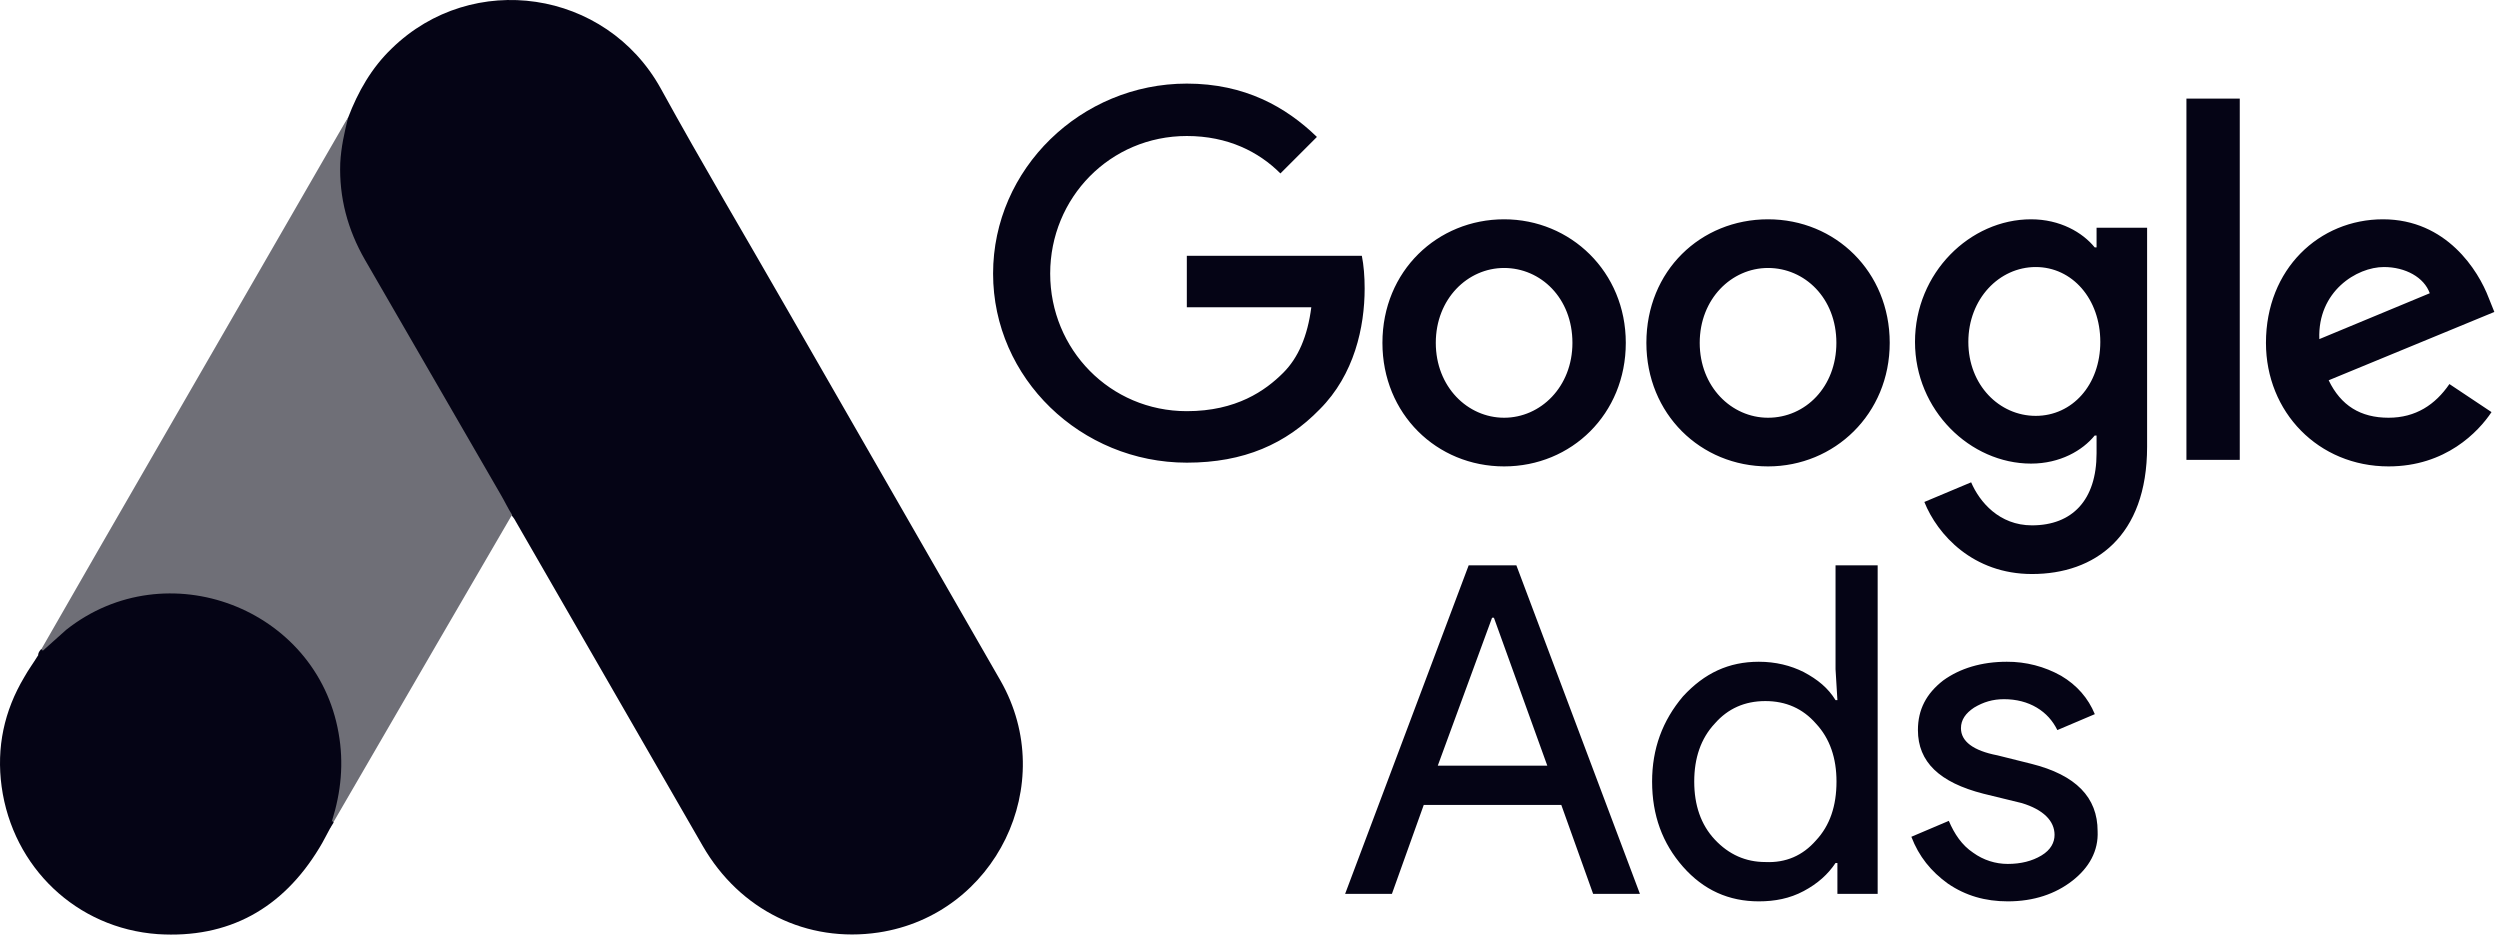 <svg width="107" height="40" viewBox="0 0 107 40" fill="none" xmlns="http://www.w3.org/2000/svg">
<path d="M14.898 5.037C15.321 3.926 15.903 2.903 16.767 2.075C20.222 -1.293 25.934 -0.447 28.279 3.785C30.043 6.994 31.911 10.132 33.727 13.305L42.825 29.138C45.346 33.563 42.613 39.152 37.606 39.91C34.538 40.369 31.665 38.958 30.078 36.208L22.073 22.315C22.02 22.209 21.95 22.121 21.879 22.033C21.597 21.803 21.474 21.468 21.298 21.169L15.409 10.961C14.721 9.762 14.404 8.457 14.439 7.082C14.492 6.377 14.58 5.671 14.898 5.037Z" fill="#050415"/>
<path d="M14.898 5.037C14.739 5.671 14.598 6.306 14.563 6.976C14.51 8.457 14.88 9.832 15.62 11.119L21.421 21.151C21.597 21.451 21.738 21.751 21.915 22.033L18.724 27.516L14.263 35.203C14.192 35.203 14.175 35.168 14.157 35.115C14.139 34.974 14.192 34.85 14.228 34.709C14.95 32.065 14.351 29.72 12.535 27.71C11.424 26.493 10.014 25.806 8.392 25.576C6.276 25.277 4.407 25.823 2.732 27.146C2.433 27.375 2.239 27.71 1.886 27.886C1.816 27.886 1.78 27.851 1.763 27.798L4.284 23.408L14.774 5.231C14.809 5.16 14.862 5.107 14.898 5.037Z" fill="#6F6F77"/>
<path d="M1.833 27.851L2.838 26.952C7.122 23.567 13.558 26.017 14.492 31.377C14.721 32.664 14.598 33.898 14.21 35.132C14.192 35.238 14.175 35.326 14.139 35.432C13.981 35.714 13.84 36.014 13.664 36.296C12.094 38.888 9.785 40.175 6.752 39.981C3.279 39.734 0.546 37.125 0.07 33.669C-0.159 31.994 0.176 30.425 1.04 28.979C1.216 28.662 1.428 28.38 1.622 28.062C1.71 27.992 1.675 27.851 1.833 27.851Z" fill="#050415"/>
<path d="M1.833 27.851C1.763 27.921 1.763 28.045 1.639 28.062C1.622 27.939 1.692 27.868 1.763 27.78L1.833 27.851Z" fill="#050415"/>
<path d="M14.139 35.432C14.069 35.309 14.139 35.221 14.21 35.132L14.28 35.203L14.139 35.432Z" fill="#050415"/>
<path d="M50.796 3.578C46.27 3.578 42.504 7.223 42.504 11.71C42.504 16.196 46.27 19.802 50.796 19.802C53.24 19.802 55.042 19 56.484 17.518C57.967 16.036 58.407 13.993 58.407 12.351C58.407 11.83 58.367 11.349 58.287 10.949H50.796V13.152H56.124C55.964 14.394 55.563 15.315 54.922 15.956C54.161 16.717 52.919 17.598 50.796 17.598C47.511 17.598 44.948 14.954 44.948 11.71C44.948 8.465 47.511 5.821 50.796 5.821C52.559 5.821 53.881 6.502 54.802 7.423L56.364 5.861C55.042 4.579 53.28 3.578 50.796 3.578ZM64.376 9.386C61.532 9.386 59.168 11.589 59.168 14.674C59.168 17.718 61.492 19.962 64.376 19.962C67.26 19.962 69.584 17.718 69.584 14.674C69.584 11.63 67.22 9.386 64.376 9.386ZM64.376 17.879C62.814 17.879 61.452 16.557 61.452 14.674C61.452 12.791 62.814 11.469 64.376 11.469C65.938 11.469 67.3 12.751 67.3 14.674C67.3 16.557 65.938 17.879 64.376 17.879ZM75.672 9.386C72.788 9.386 70.465 11.589 70.465 14.674C70.465 17.718 72.788 19.962 75.672 19.962C78.517 19.962 80.88 17.718 80.88 14.674C80.88 11.63 78.557 9.386 75.672 9.386ZM75.672 17.879C74.11 17.879 72.748 16.557 72.748 14.674C72.748 12.791 74.11 11.469 75.672 11.469C77.235 11.469 78.597 12.751 78.597 14.674C78.597 16.557 77.275 17.879 75.672 17.879ZM86.929 9.386C84.325 9.386 81.962 11.67 81.962 14.634C81.962 17.558 84.325 19.842 86.929 19.842C88.171 19.842 89.132 19.281 89.653 18.64H89.733V19.401C89.733 21.404 88.691 22.485 86.969 22.485C85.567 22.485 84.726 21.484 84.365 20.643L82.362 21.484C82.923 22.886 84.445 24.568 86.969 24.568C89.653 24.568 91.896 22.966 91.896 19.12V9.747H89.733V10.588H89.653C89.132 9.947 88.171 9.386 86.929 9.386ZM87.129 17.799C85.567 17.799 84.245 16.477 84.245 14.634C84.245 12.791 85.567 11.429 87.129 11.429C88.691 11.429 89.893 12.791 89.893 14.634C89.893 16.477 88.691 17.799 87.129 17.799ZM93.579 4.219H95.862V19.681H93.579V4.219ZM101.991 9.386C99.267 9.386 96.983 11.509 96.983 14.674C96.983 17.638 99.227 19.962 102.231 19.962C104.675 19.962 106.077 18.48 106.637 17.638L104.835 16.437C104.234 17.318 103.393 17.879 102.231 17.879C101.029 17.879 100.188 17.358 99.667 16.276L106.758 13.352L106.517 12.751C106.077 11.589 104.715 9.386 101.991 9.386ZM99.267 14.514C99.187 12.471 100.869 11.429 102.031 11.429C102.952 11.429 103.753 11.87 103.994 12.551L99.267 14.514Z" fill="#050415"/>
<path d="M57.571 38.258L62.859 24.197H64.901L70.189 38.258H68.186L66.824 34.452H60.936L59.574 38.258H57.571ZM61.537 32.77H66.224L63.94 26.44H63.86L61.537 32.77ZM72.032 37.096C71.151 36.094 70.71 34.893 70.71 33.45C70.71 32.048 71.151 30.847 72.032 29.805C72.953 28.804 73.995 28.323 75.277 28.323C75.998 28.323 76.639 28.483 77.199 28.764C77.8 29.084 78.241 29.445 78.561 29.965H78.641L78.561 28.643V24.197H80.364V38.258H78.641V36.936H78.561C78.241 37.416 77.8 37.817 77.199 38.137C76.599 38.458 75.958 38.578 75.277 38.578C73.995 38.578 72.913 38.097 72.032 37.096ZM77.72 35.974C78.321 35.333 78.602 34.492 78.602 33.45C78.602 32.449 78.321 31.608 77.72 30.967C77.159 30.326 76.438 30.006 75.557 30.006C74.676 30.006 73.955 30.326 73.394 30.967C72.793 31.608 72.513 32.449 72.513 33.45C72.513 34.452 72.793 35.293 73.394 35.934C73.995 36.575 74.716 36.895 75.557 36.895C76.438 36.936 77.159 36.615 77.72 35.974ZM88.696 37.697C87.975 38.258 87.054 38.578 85.932 38.578C84.971 38.578 84.129 38.338 83.368 37.817C82.647 37.296 82.127 36.655 81.806 35.814L83.409 35.133C83.649 35.694 83.969 36.175 84.45 36.495C84.891 36.815 85.411 36.976 85.932 36.976C86.493 36.976 86.974 36.855 87.374 36.615C87.775 36.375 87.935 36.054 87.935 35.734C87.935 35.133 87.454 34.652 86.533 34.372L84.891 33.971C83.008 33.49 82.087 32.609 82.087 31.247C82.087 30.366 82.447 29.685 83.168 29.124C83.889 28.603 84.811 28.323 85.892 28.323C86.706 28.318 87.507 28.525 88.216 28.924C88.897 29.325 89.377 29.885 89.658 30.566L88.055 31.247C87.855 30.847 87.575 30.526 87.174 30.286C86.773 30.046 86.293 29.925 85.772 29.925C85.291 29.925 84.891 30.046 84.49 30.286C84.129 30.526 83.929 30.807 83.929 31.167C83.929 31.728 84.45 32.129 85.492 32.329L86.934 32.689C88.856 33.17 89.778 34.132 89.778 35.574C89.818 36.415 89.417 37.136 88.696 37.697Z" fill="#050415"/>
</svg>
